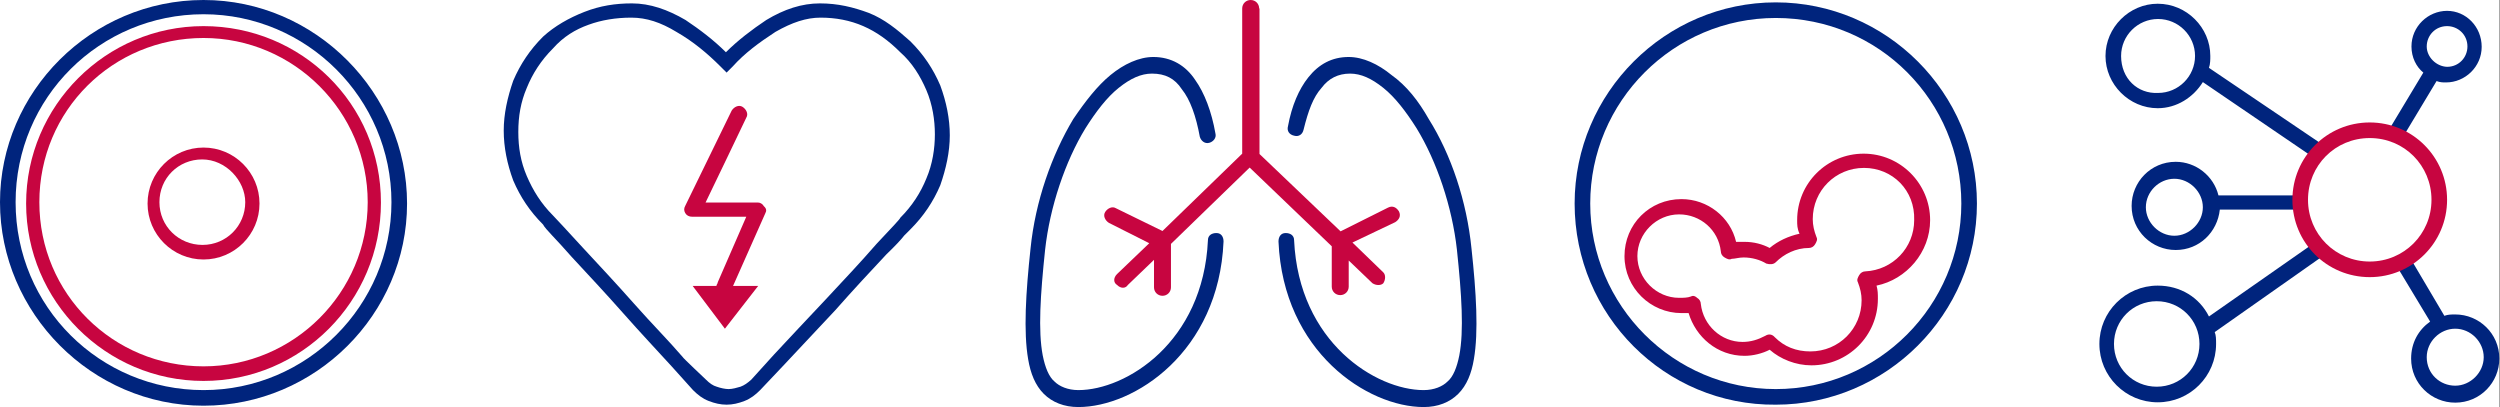 <svg width="737" height="120" fill="none" xmlns="http://www.w3.org/2000/svg"><rect width="100%" height="100%" fill="#808080" stroke="none"/><g clip-path="url(#a)"><path d="M736.8 0H0v120h736.8V0z" fill="#fff"/><path fill-rule="evenodd" clip-rule="evenodd" d="M172.3 3.5c4.6-1.8 9.1-2.5 14-2.5 5.3 0 10.5 1.8 15.8 4.9 4.2 2.8 8.4 6 11.9 9.5 3.5-3.5 7.7-6.7 11.9-9.5 5.3-3.2 10.5-4.9 15.8-4.9 5.3 0 9.8 1.1 14.4 2.8 4.6 1.8 8.4 4.9 12.3 8.4 3.9 3.9 6.7 8.1 8.8 13 1.8 4.9 2.8 9.8 2.8 14.7 0 4.9-1.1 9.8-2.8 14.7-2.1 4.9-4.9 9.1-8.8 13l-.4.4-1.4 1.4c-1.1 1.4-2.8 3.2-5.3 5.6-4.6 4.9-9.8 10.5-15.1 16.5-5.6 6-10.5 11.2-15.1 16.1l-7 7.4c-1.4 1.4-2.8 2.5-4.6 3.2-1.8.7-3.5 1.1-5.3 1.1-1.8 0-3.5-.4-5.3-1.1-1.8-.7-3.2-1.8-4.6-3.2l-6.3-7c-4.2-4.6-9.1-9.8-14.4-15.8-5.3-6-10.2-11.2-15.1-16.5-4.6-5.3-7.7-8.1-8.4-9.5-3.9-3.9-6.7-8.1-8.8-13-1.8-4.9-2.8-9.8-2.8-14.7 0-4.9 1.1-9.8 2.8-14.7 2.1-4.9 4.9-9.1 8.8-13 3.4-3.1 7.6-5.5 12.2-7.3zm35.8 108.4c1.1 1.1 2.1 1.8 3.2 2.1 1.1.4 2.5.7 3.5.7 1.1 0 2.5-.4 3.5-.7 1.1-.4 2.1-1.1 3.2-2.1l6.7-7.4c4.6-4.9 9.5-10.2 15.1-16.1 5.6-6 10.5-11.2 15.1-16.5 4.6-4.9 7-7.4 7-7.7 3.5-3.5 6-7.4 7.7-11.6 1.8-4.2 2.5-8.8 2.5-13 0-4.2-.7-8.8-2.5-13-1.8-4.2-4.2-8.1-7.7-11.2-3.5-3.5-7-6-10.9-7.7-3.9-1.7-8.1-2.5-12.6-2.5-4.2 0-8.4 1.4-13.3 4.2-4.9 3.2-9.1 6.3-12.6 10.2l-1.8 1.8-1.8-1.8c-3.9-3.9-8.1-7.4-13-10.2-4.6-2.8-8.8-4.2-13.3-4.2s-8.8.7-12.6 2.1c-3.9 1.4-7.4 3.5-10.5 7-3.5 3.5-6 7.4-7.7 11.6-1.8 4.2-2.5 8.4-2.5 13s.7 8.8 2.5 13c1.8 4.2 4.2 8.1 7.7 11.6 1.1 1.1 3.9 4.2 8.8 9.5s9.8 10.5 15.1 16.5c5.3 6 10.2 10.9 14.4 15.8-.2 0 6.8 6.6 6.8 6.6z" fill="#00247D"/><path fill-rule="evenodd" clip-rule="evenodd" d="M220 34.7c.7-1.1 0-2.5-1.1-3.2-1.1-.7-2.5 0-3.2 1.1L202 60.7c-.4.7-.4 1.4 0 2.1.4.7 1.1 1.1 2.1 1.1H220l-8.4 19.3c0 .4-.4.7-.4 1.1h-7l9.5 12.6 9.8-12.6h-7.4l9.5-21.4c.4-.7.4-1.4-.4-2.1-.4-.7-1.1-1.1-1.8-1.1H208c.1-.1 12-25 12-25z" fill="#C70540"/><path fill-rule="evenodd" clip-rule="evenodd" d="M327.4 22.1c3.9-3.2 8.4-5.3 12.6-5.3 5.3 0 9.5 2.5 12.3 6.7 2.8 3.9 4.9 9.5 6 15.8.4 1.4-.7 2.5-1.8 2.8-1.4.4-2.5-.7-2.8-1.8-1.1-6-2.8-10.9-5.3-14-2.1-3.2-4.9-4.6-8.8-4.6-3.2 0-6.3 1.4-9.8 4.2-3.5 2.8-6.7 7-9.8 11.9-6 9.8-10.5 23.2-11.9 35.8-1.4 13.3-2.1 23.9-.7 31.2.7 3.5 1.8 6.3 3.5 7.7 1.4 1.4 3.9 2.5 7 2.5 14 0 36.8-14 38.2-44.2 0-1.4 1.1-2.1 2.5-2.1s2.1 1.1 2.1 2.5c-1.4 32.6-26.3 48.8-42.8 48.8-4.2 0-7.7-1.4-10.2-3.9-2.5-2.5-3.9-6-4.6-10.2-1.4-8.1-.7-19.6.7-32.6 1.4-14 6.3-27.7 12.6-38.2 3.6-5.3 7.1-9.8 11-13zM410.2 22.1c-3.9-3.2-8.4-5.3-12.6-5.3-4.9 0-8.8 2.1-11.9 6-2.8 3.5-4.9 8.4-6 14.4-.4 1.4.4 2.5 1.8 2.8 1.4.4 2.5-.4 2.8-1.8 1.4-5.6 2.8-9.5 5.3-12.3 2.1-2.8 4.9-4.2 8.4-4.2 3.2 0 6.3 1.4 9.8 4.2 3.5 2.8 6.7 7 9.8 11.9 6 9.8 10.5 23.2 11.9 35.8 1.4 13.3 2.1 23.9.7 31.2-.7 3.5-1.8 6.3-3.5 7.7-1.4 1.4-3.9 2.5-7 2.5-14 0-36.8-14-38.2-44.2 0-1.4-1.1-2.1-2.5-2.1s-2.1 1.1-2.1 2.5c1.4 32.6 26.3 48.8 42.8 48.8 4.2 0 7.7-1.4 10.2-3.9 2.5-2.5 3.9-6 4.6-10.2 1.4-8.1.7-19.6-.7-32.6-1.4-14-6-27.7-12.6-38.2-3-5.3-6.5-9.8-11-13z" fill="#00247D"/><path fill-rule="evenodd" clip-rule="evenodd" d="M371.2 2.5c0-1.4-1.1-2.5-2.5-2.5s-2.5 1.1-2.5 2.5v42.8l-23.5 22.8-13.7-6.7c-1.1-.7-2.5 0-3.2 1.1-.7 1.1 0 2.5 1.1 3.2l11.9 6-9.5 9.1c-1.1 1.1-1.1 2.5 0 3.2 1.1 1.1 2.5 1.1 3.2 0l7.7-7.4v8.1c0 1.4 1.1 2.5 2.5 2.5s2.5-1.1 2.5-2.5V71.9l23.2-22.5 24.2 23.2v11.9c0 1.4 1.1 2.5 2.5 2.5s2.5-1.1 2.5-2.5v-7.7l7 6.7c1.1.7 2.5.7 3.2 0 .7-1.1.7-2.5 0-3.2l-9.1-8.8 12.6-6c1.1-.7 1.8-1.8 1.1-3.2-.7-1.1-1.8-1.8-3.2-1.1l-14 7-23.9-22.8V2.5h-.1z" fill="#C70540"/><path fill-rule="evenodd" clip-rule="evenodd" d="M523.5 5.3c-30.2 0-54.7 24.6-54.7 54.7s24.6 54.7 54.7 54.7c30.2 0 54.7-24.6 54.7-54.7S554 5.3 523.5 5.3zM464.2 60c0-32.6 26.7-59.3 59.3-59.3 32.6 0 59.3 26.7 59.3 59.3 0 32.6-26.7 59.3-59.3 59.3-32.6.3-59.3-26.3-59.3-59.3z" fill="#00247D"/><path fill-rule="evenodd" clip-rule="evenodd" d="M549.5 49.5c-8.4 0-15.1 6.7-15.1 15.1 0 1.8.4 3.5 1.1 5.3.4.7 0 1.4-.4 2.1-.4.7-1.1 1.1-1.8 1.1-3.9 0-7.4 1.8-9.8 4.2-.7.7-1.8.7-2.8.4-1.8-1.1-4.2-1.8-6.7-1.8-1.4 0-2.5.4-3.5.4-.7.4-1.4 0-2.1-.4-.7-.4-1.1-1.1-1.1-1.8-.7-6.3-6-10.9-12.3-10.9-6.7 0-12.3 5.6-12.3 12.3 0 6.7 5.6 12.3 12.3 12.3 1.1 0 2.5 0 3.5-.4.7-.4 1.4 0 1.8.4.7.4 1.1 1.1 1.1 1.8.7 6.3 6 11.2 12.3 11.2 2.5 0 4.6-.7 6.7-1.8 1.1-.7 2.1-.4 2.8.4 2.8 2.8 6.3 4.2 10.5 4.2 8.4 0 15.1-6.7 15.1-15.1 0-1.8-.4-3.5-1.1-5.3-.4-.7 0-1.4.4-2.1.4-.7 1.1-1.1 1.8-1.1 8.1-.4 14.4-7 14.4-15.1.3-8.8-6.4-15.4-14.8-15.4zm-19.7 15.4c0-10.9 8.8-19.6 19.6-19.6S569 54.1 569 64.9c0 9.5-7 17.5-15.8 19.3.4 1.4.4 2.5.4 3.9 0 10.9-8.8 19.6-19.6 19.6-4.6 0-9.1-1.8-12.3-4.6-2.1 1.1-4.9 1.8-7.4 1.8-8.1 0-14.4-5.6-16.5-12.6h-2.1c-9.1 0-16.8-7.4-16.8-16.8s7.4-16.8 16.8-16.8c7.7 0 14.4 5.3 16.1 12.6h2.5c2.8 0 5.3.7 7.4 1.8 2.5-2.1 5.6-3.5 8.8-4.2-.7-1.5-.7-2.6-.7-4z" fill="#C70540"/><path d="M118.9 59.6c0 32.6-26.3 58.9-58.9 58.9-32.6 0-58.9-26.2-58.9-58.9S27.4.7 60 .7c32.6 0 58.9 26.7 58.9 58.9z" fill="#fff"/><path d="M60 0C27 0 0 27 0 59.6s27 60 60 60 60-27 60-59.6S93 0 60 0zm55.4 59.6c0 30.5-24.9 55.4-55.4 55.4S4.6 90.5 4.6 59.6 29.5 4.2 60 4.2s55.4 24.9 55.4 55.4z" fill="#00247D"/><path d="M60 7.7C31.2 7.7 7.7 31.2 7.7 60c0 28.8 23.5 52.3 52.3 52.3 28.8 0 52.3-23.5 52.3-52.6S88.8 7.7 60 7.7zm48.4 51.9c0 26.7-21.8 48.4-48.4 48.4-26.6 0-48.4-21.3-48.4-48.4 0-27.1 21.7-48.4 48.4-48.4s48.4 21.8 48.4 48.4z" fill="#C70540"/><path d="M60 43.5c-9.1 0-16.5 7.4-16.5 16.5S50.9 76.5 60 76.5 76.5 69.1 76.5 60 69.1 43.5 60 43.5zm12.3 16.1c0 7-5.6 12.6-12.6 12.6S47 66.7 47 59.6 52.6 47 59.6 47s12.7 6.3 12.7 12.6z" fill="#C70540"/><path fill-rule="evenodd" clip-rule="evenodd" d="M715.4 13.7c0-3.2 2.5-6 6-6 3.2 0 6 2.5 6 6 0 3.2-2.5 6-6 6-3.2-.1-6-2.9-6-6zm6-10.5c-5.6 0-10.5 4.6-10.5 10.5 0 3.2 1.4 6 3.5 7.7l-9.5 15.8c-.7 1.1-.4 2.5.7 3.2 1.1.7 2.5.4 3.2-.7l9.5-15.8c1.1.4 1.8.4 2.8.4 5.6 0 10.5-4.6 10.5-10.5S727 3.2 721.4 3.2zM625.3 16.5c0-6 4.9-10.9 10.9-10.9s10.9 4.9 10.9 10.9-4.9 10.9-10.9 10.9c-6 .3-10.9-4.2-10.9-10.9zm10.8-15.4c-8.4 0-15.4 7-15.4 15.4s7 15.4 15.4 15.4c5.6 0 10.5-3.2 13.3-7.7l32 21.8c1.1.7 2.5.4 3.2-.7.7-1.1.4-2.5-.7-3.2L651.2 20c.4-1.1.4-2.5.4-3.5 0-8.4-7-15.4-15.5-15.4zM632.6 61.1c0-4.6 3.9-8.4 8.4-8.4s8.4 3.9 8.4 8.4-3.9 8.4-8.4 8.4-8.4-3.9-8.4-8.4zm8.8-13.4c-7.4 0-13 6-13 13 0 7.4 6 13 13 13s12.3-5.3 13-11.9h23.5c1.4 0 2.1-1.1 2.1-2.1 0-1.4-1.1-2.1-2.1-2.1H654c-1.4-5.7-6.6-9.9-12.6-9.9zM683.9 76.1c1.1-.7 1.4-2.1.7-3.2s-2.1-1.4-3.2-.7l-30.2 21.1c-2.8-5.6-8.4-9.1-15.1-9.1-9.5 0-17.2 7.7-17.2 17.2s7.7 17.2 17.2 17.2 17.2-7.7 17.2-17.2c0-1.4 0-2.5-.4-3.5l31-21.8zm-60.7 25.3c0-7 5.6-12.6 12.6-12.6s12.6 5.6 12.6 12.6-5.6 12.6-12.6 12.6-12.6-5.6-12.6-12.6zM711.2 77.2c-.7-1.1-2.1-1.4-3.2-.7s-1.4 2.1-.7 3.2l9.1 15.1c-3.5 2.5-5.6 6.3-5.6 10.9 0 7.4 6 13 13 13 7.4 0 13-6 13-13 0-7.4-6-13-13-13-1.1 0-2.1 0-3.2.4l-9.4-15.9zm4.2 28.1c0-4.6 3.9-8.4 8.4-8.4 4.6 0 8.4 3.9 8.4 8.4s-3.9 8.4-8.4 8.4-8.4-3.5-8.4-8.4z" fill="#00247D"/><path fill-rule="evenodd" clip-rule="evenodd" d="M698.6 40.7c-10.2 0-18.2 8.1-18.2 18.2s8.1 18.2 18.2 18.2 18.2-8.1 18.2-18.2-8-18.2-18.2-18.2zm-22.8 18.2c0-12.6 10.2-22.8 22.8-22.8 12.6 0 22.8 10.2 22.8 22.8 0 12.6-10.2 22.8-22.8 22.8-12.6 0-22.8-10.1-22.8-22.8z" fill="#C70540"/></g><defs><clipPath id="a"><path fill="#fff" d="M0 0h736.8v120H0z"/></clipPath></defs></svg>